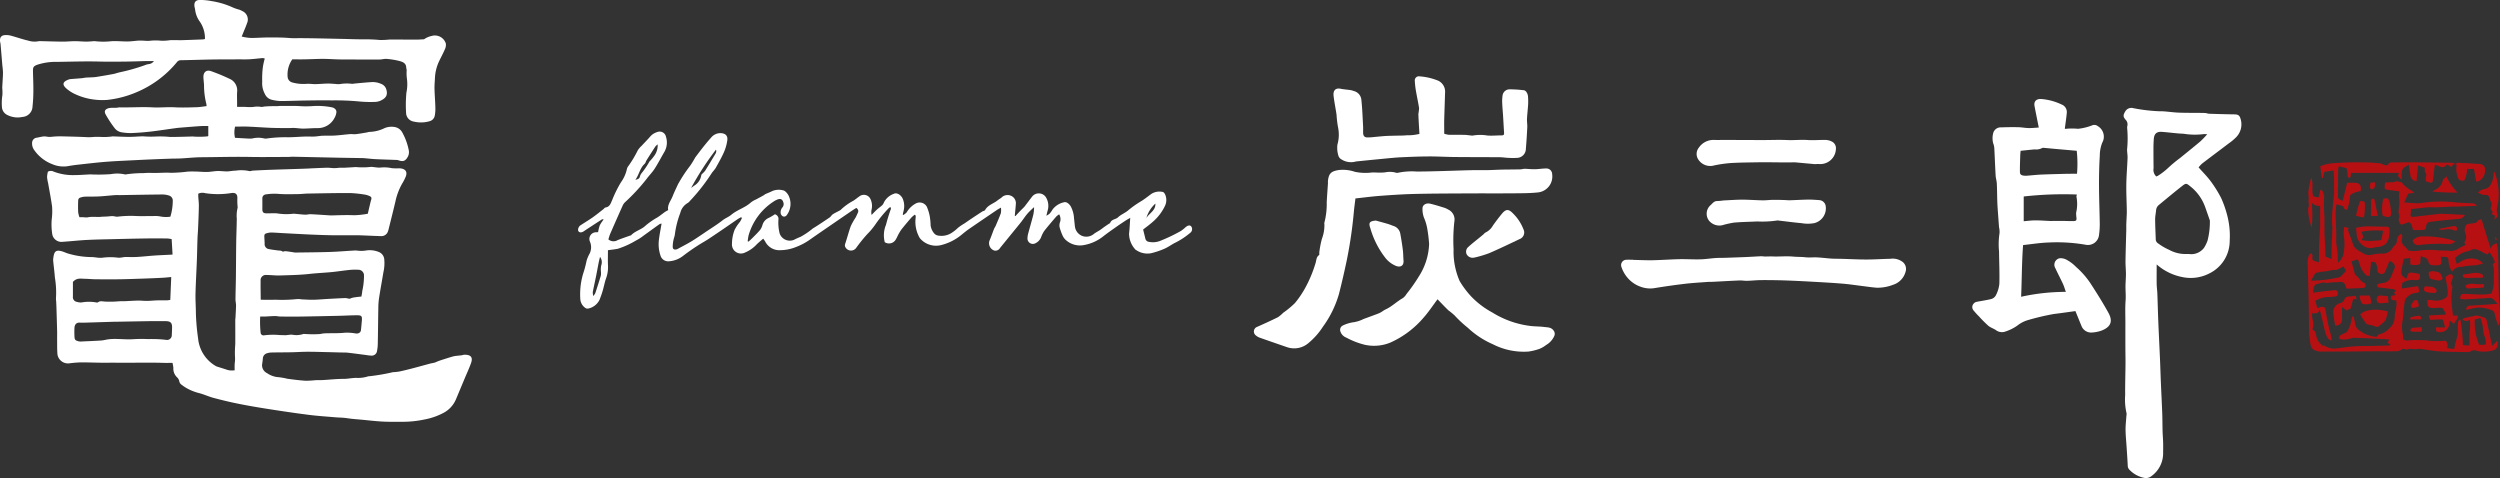 <svg id="グループ_1818" data-name="グループ 1818" xmlns="http://www.w3.org/2000/svg" width="294.956" height="56.403" viewBox="0 0 294.956 56.403">
  <rect x="0" y="0" width="294.956" height="56.403" fill="#333333" stroke="none"/>
  <g id="グループ_69" data-name="グループ 69">
    <path id="パス_2" data-name="パス 2" d="M-394.277-104.214c-.038-.655-.071-1.218-.106-1.821a3.666,3.666,0,0,0-.517-.078c-.864-.008-1.728-.014-2.592,0-1.355.02-2.71.053-4.065.086-.978.024-1.957.04-2.934.093-.915.05-1.826.158-2.74.213a1.1,1.1,0,0,1-1.233-.861,7.43,7.43,0,0,1-.071-1.773,7.543,7.543,0,0,0,.045-1.517c-.126-.922-.307-1.837-.467-2.755a4.9,4.9,0,0,1-.127-.729,3.246,3.246,0,0,1,.1-.636A.725.725,0,0,1-408.3-114a6.25,6.25,0,0,0,2.381.411c.6,0,1.2-.049,1.793-.076a.983.983,0,0,1,.175-.006,20.862,20.862,0,0,0,2.39-.031,4.185,4.185,0,0,1,1.6.016.445.445,0,0,0,.26,0,14.384,14.384,0,0,1,2.034-.138,7.789,7.789,0,0,1,1.007-.019c.738.014,1.472-.061,2.214-.018A16.637,16.637,0,0,0-392.5-114c.334-.021.671-.016,1.006-.008.432.01.864.058,1.3.048.391-.009.78-.088,1.172-.108.272-.014.547.019.82.03a3.668,3.668,0,0,0,.437.013c.317-.024.633-.091.949-.091a4.42,4.42,0,0,1,1.563.045c.133.047.31-.041.467-.049.679-.035,1.358-.069,2.037-.094,1.033-.037,2.067-.065,3.1-.1q.647-.02,1.293-.045c.175-.007.351-.021.526-.029.51-.022,1.02-.046,1.53-.062a4.237,4.237,0,0,1,.658.01,3.729,3.729,0,0,0,.946-.006c.23-.029.467,0,.7-.013.406-.019.813-.047,1.219-.071a.4.4,0,0,1,.131-.007,8.592,8.592,0,0,0,1.817-.026c.232.02.462.053.694.075a1.33,1.33,0,0,0,.348.012,4.288,4.288,0,0,1,1.381.07,6.3,6.3,0,0,0,.817.018,1.987,1.987,0,0,1,.219.007c.6.077.821.426.6.984a5.876,5.876,0,0,1-.422.818,7.4,7.4,0,0,0-.794,2.118c-.252,1.066-.52,2.127-.784,3.19a2.057,2.057,0,0,1-.1.334.8.8,0,0,1-.774.547c-.714-.015-1.429-.055-2.143-.082-.263-.01-.526-.02-.79-.021-.966,0-1.932.01-2.9,0-.874-.014-1.748-.048-2.622-.087-1.116-.05-2.231-.114-3.346-.173-.393-.021-.785-.052-1.178-.063a1.712,1.712,0,0,0-.429.057c-.374.087-.415.151-.394.537.013.233.026.467.034.7a.589.589,0,0,0,.531.666c.337.073.683.105,1.025.157.182.028.369-.014.543.121.07.054.244-.047.366-.035.315.031.629.086.943.132a1.124,1.124,0,0,0,.169.03c1.356-.02,2.713-.027,4.069-.069.938-.029,1.874-.109,2.811-.162a2.191,2.191,0,0,1,.526.008,3.61,3.61,0,0,0,1.076-.034,2.789,2.789,0,0,1,1.48.22,1.018,1.018,0,0,1,.573.83,4.847,4.847,0,0,1-.1,1.524c-.17,1.023-.358,2.042-.517,3.066A8.418,8.418,0,0,0-370-97.932c-.025,1.39-.035,2.78-.062,4.17a5.032,5.032,0,0,1-.089.914.633.633,0,0,1-.723.553c-.246-.009-.491-.058-.736-.089-.675-.086-1.349-.179-2.025-.255-.256-.029-.517-.015-.776-.022-.609-.016-1.219-.035-1.828-.048-.716-.016-1.431-.04-2.147-.037-.626,0-1.252.048-1.879.06-.772.015-1.544.011-2.316.027a1.857,1.857,0,0,0-.554.092.666.666,0,0,0-.489.608c-.017.2-.041.406-.074.607a1.027,1.027,0,0,0,.574,1.13,2.638,2.638,0,0,0,1.339.474,7.7,7.7,0,0,1,1.063.189c.7.092,1.41.185,2.118.232a10.62,10.62,0,0,0,1.171-.064c.307-.014.615,0,.921-.019.8-.045,1.6-.139,2.4-.135.52,0,1.021-.121,1.54-.12a3.725,3.725,0,0,0,1.358-.178.352.352,0,0,1,.13-.014,23.33,23.33,0,0,0,2.81-.481,6.428,6.428,0,0,0,.7-.068c.495-.1.986-.223,1.476-.35.745-.193,1.487-.4,2.231-.6.166-.044.341-.059.505-.109s.312-.132.471-.19c.191-.07.384-.133.578-.194.386-.122.772-.248,1.162-.356a3.563,3.563,0,0,1,.516-.074c.17-.021.342-.034.512-.058a2.084,2.084,0,0,1,.253-.06c.72-.006,1.082.234.8,1.012-.216.6-.49,1.189-.739,1.782q-.523,1.249-1.047,2.5a3.219,3.219,0,0,1-1.466,1.573,7.8,7.8,0,0,1-2.22.771,12.324,12.324,0,0,1-2.6.274c-.791,0-1.583.016-2.371-.026-.856-.046-1.709-.152-2.564-.23-.348-.032-.7-.057-1.045-.095-.318-.034-.634-.09-.953-.119s-.628-.029-.941-.056c-1.059-.091-2.12-.158-3.174-.291-1.568-.2-3.132-.431-4.693-.675-1.194-.186-2.386-.388-3.571-.624-1-.2-1.99-.435-2.975-.7-.6-.159-1.17-.434-1.772-.582a5.908,5.908,0,0,1-1.375-.548,4.617,4.617,0,0,1-.618-.412.637.637,0,0,1-.287-.412.86.86,0,0,0-.272-.481,1.423,1.423,0,0,1-.429-1.131,5.561,5.561,0,0,0-.1-.568c-.385,0-.706.009-1.027,0-1.781-.058-3.562,0-5.343-.018-.669-.006-1.338,0-2.008,0-.828-.009-1.657-.045-2.485-.038a12.782,12.782,0,0,0-1.346.115,1.261,1.261,0,0,1-1.361-1.027c-.055-.563-.036-1.133-.044-1.7-.005-.35.007-.7,0-1.051-.022-.9-.051-1.809-.078-2.713-.008-.275-.021-.55-.034-.824a2.244,2.244,0,0,1-.021-.435,10.672,10.672,0,0,0-.133-2.392c-.044-.662-.14-1.32-.2-1.981a1.693,1.693,0,0,1,.028-.39c.1-.753.355-.913,1.079-.685.194.061.38.15.573.215a10,10,0,0,0,2.918.442c.231.007.46.053.69.071a2.327,2.327,0,0,0,.482.009,7.286,7.286,0,0,1,1.963,0,4.189,4.189,0,0,0,.64-.083c.493-.014.988.016,1.48-.01.678-.036,1.353-.115,2.03-.164.508-.037,1.018-.055,1.528-.083C-394.735-104.184-394.507-104.2-394.277-104.214Zm7.329,13.65a7.5,7.5,0,0,1,.007-.828,3.548,3.548,0,0,0,.027-.814,12.312,12.312,0,0,1,.036-1.434c.007-.949,0-1.9,0-2.846,0-.086.019-.173.023-.259.025-.488.06-.975.067-1.464,0-.244-.067-.49-.065-.735.008-.872.039-1.744.05-2.616.016-1.358.017-2.715.036-4.073.014-.941.057-1.882.068-2.823a3.822,3.822,0,0,1,.094-1.258.5.5,0,0,0,0-.173,7.634,7.634,0,0,1-.029-.9c.042-.53-.179-.757-.7-.686a9.9,9.9,0,0,1-3.084.016,1.191,1.191,0,0,0-.826.061c0,.1,0,.2,0,.3.023.393.075.786.069,1.179-.014.86-.053,1.721-.089,2.581-.017.419-.058.837-.072,1.256-.029.846-.04,1.693-.073,2.538-.05,1.31-.128,2.62-.161,3.931-.019.757.04,1.515.045,2.273a25.941,25.941,0,0,0,.264,3.04,4.212,4.212,0,0,0,2.1,3.245.947.947,0,0,0,.2.078c.332.107.667.205,1,.318A1.937,1.937,0,0,0-386.949-90.564Zm3.093-8.318c.581,0,1.131.024,1.677-.006a17.548,17.548,0,0,0,2.605-.074,2.261,2.261,0,0,1,.52.034c.463.02.926.053,1.388.045.522-.009,1.043-.057,1.565-.088l.175-.011c.679-.035,1.358-.077,2.038-.1.2-.006.442.13.584.053a1.791,1.791,0,0,1,.582-.145c.227-.042.459-.057.725-.087.037-.225.088-.435.1-.648a8.208,8.208,0,0,0,.205-1.9.674.674,0,0,0-.572-.608,6.462,6.462,0,0,0-1.007.005c-.637.06-1.27.156-1.906.23-.964.112-1.934.139-2.9.247-1.172.131-2.357.15-3.538.188-.52.017-1.042-.058-1.563-.055a.619.619,0,0,0-.71.7c-.014.729.006,1.459.012,2.189C-383.871-98.9-383.858-98.888-383.855-98.882Zm12.614-10.15c.077-.332.147-.642.221-.951.058-.24.109-.483.184-.717s-.033-.36-.238-.433a2.293,2.293,0,0,0-.456-.145,14.329,14.329,0,0,0-1.777-.193c-1.665-.007-3.331.032-5,.06-.379.006-.756.058-1.134.063-.73.009-1.462.032-2.19-.012a6.445,6.445,0,0,0-1.652.05.454.454,0,0,0-.4.493c0,.391.006.782,0,1.172-.012.445.11.575.552.57.391,0,.784-.028,1.172,0a6.789,6.789,0,0,0,1.769.06,1.715,1.715,0,0,1,.438,0c.376.029.751.08,1.127.094.216.008.434-.063.649-.053.7.031,1.39.082,2.085.125.114.007.228.021.342.018.9-.023,1.789-.062,2.688-.023A9.922,9.922,0,0,0-371.242-109.032Zm-34.792,8.043c0,.528,0,1.124,0,1.72a.561.561,0,0,0,.47.638,1.556,1.556,0,0,0,.55.066,4.87,4.87,0,0,1,1.74,0,.3.3,0,0,0,.21-.02c.238-.187.494-.1.753-.086.334.023.671.02,1.006.013.3-.007.608-.037.913-.052.144-.007.289,0,.433,0,.538-.024,1.077-.062,1.615-.073.348-.007.7.04,1.044.036.376,0,.751-.048,1.127-.059.394-.012.789,0,1.184-.008.154,0,.307-.033.443-.048.038-.919.074-1.785.112-2.7-.388.033-.718.071-1.05.088q-1.026.053-2.053.088c-.977.034-1.954.071-2.931.087-.95.015-1.9.01-2.852,0-.449,0-.9-.053-1.348-.059S-405.585-101.486-406.033-100.989Zm11.5-7.7a6.622,6.622,0,0,0,.282-1.943.623.623,0,0,0-.44-.545,2.725,2.725,0,0,0-.727-.127c-1.7.016-3.392.049-5.088.076-.2,0-.411-.01-.614.005-.623.047-1.245.118-1.868.151-.54.028-1.083.014-1.624.026a1.716,1.716,0,0,0-.384.061c-.344.089-.412.163-.421.508-.011.425-.019.85.006,1.274a2.875,2.875,0,0,0,.148.579c.2,0,.325,0,.453,0a2.072,2.072,0,0,0,.517.02c.571-.133,1.148.009,1.725-.08a9.935,9.935,0,0,0,1.034-.063,1.46,1.46,0,0,1,.476.04,1.3,1.3,0,0,0,.259.027,12.979,12.979,0,0,1,2.083-.089c.73.042,1.464.006,2.2.01a3.432,3.432,0,0,1,.741.037A3.425,3.425,0,0,0-394.53-108.685ZM-383.938-96.9a12.215,12.215,0,0,0,.052,1.919.338.338,0,0,0,.376.3,8.354,8.354,0,0,1,1.86-.037c.114.007.228.005.342.008.13,0,.261.016.391.008.245-.016.491-.067.735-.063a2.536,2.536,0,0,0,1.287-.063c.094-.047.231,0,.348-.01a12.372,12.372,0,0,0,1.677,0,3.85,3.85,0,0,1,.516-.08c.813-.034,1.627.012,2.441-.078a5.81,5.81,0,0,1,1.258.093c.327.037.573-.11.605-.4.041-.369.074-.738.106-1.108.045-.533-.03-.641-.555-.64-.726,0-1.452.047-2.178.063-1.46.033-2.92.065-4.38.087-.824.012-1.648.007-2.472,0-.217,0-.433-.061-.65-.058-.407.006-.814.041-1.221.06C-383.558-96.9-383.715-96.9-383.938-96.9Zm-17.164.619v-.009q-1.707.054-3.415.107c-.234.007-.469.016-.7,0-.407-.02-.609.218-.633.615-.021.335-.014.674,0,1.01.014.381.085.482.509.584a1.259,1.259,0,0,0,.348.014c.767-.035,1.534-.063,2.3-.115.3-.021.6-.112.9-.146.957-.106,1.915.061,2.875-.008a15.972,15.972,0,0,1,1.753-.012,14.424,14.424,0,0,1,2.121.09.563.563,0,0,0,.671-.462c.019-.33.033-.66.039-.991.01-.558-.183-.75-.758-.753-.644,0-1.288-.008-1.932,0C-398.386-96.336-399.745-96.309-401.1-96.285Z" transform="translate(414.636 134.248)" fill="#fff"/>
    <path id="パス_3" data-name="パス 3" d="M-421.207-214.749c-.292,0-.535,0-.778,0-.829.02-1.657.054-2.486.064-1.022.011-2.044.026-3.065,0-1.679-.048-3.357.009-5.035.035a7.044,7.044,0,0,0-2.367.328c-.458.169-.547.273-.54.769.011.746.053,1.492.047,2.237,0,.642-.029,1.287-.1,1.925a1.273,1.273,0,0,1-1.205,1.24,2.667,2.667,0,0,1-1.78-.238,1.11,1.11,0,0,1-.615-.826,5.975,5.975,0,0,1,.046-1.52c.008-.144.009-.288.006-.432,0-.175-.028-.351-.021-.525.024-.551.076-1.1.083-1.653,0-.343-.057-.687-.086-1.031-.067-.792-.131-1.583-.2-2.375-.01-.113-.051-.223-.061-.335-.039-.455.146-.694.6-.725a2.135,2.135,0,0,1,.686.071c.674.182,1.335.419,2.015.576a2.517,2.517,0,0,0,1.26.076.768.768,0,0,1,.219-.008c.885.02,1.77.051,2.655.058.458,0,.916-.052,1.374-.052s.9.042,1.355.051c.231,0,.463-.022.695-.035a1.628,1.628,0,0,1,.349-.016,8.71,8.71,0,0,0,1.959,0c.623-.035,1.251.038,1.877.031.434,0,.867-.073,1.3-.1.231-.013.463.008.694.014a4.871,4.871,0,0,0,.568.014,6.209,6.209,0,0,1,1.433-.01,6.331,6.331,0,0,0,1.038-.07c.45-.014.9.007,1.351,0,.8-.021,1.605-.054,2.408-.085.115,0,.229-.03.339-.046a3.459,3.459,0,0,0-.681-2.164,2.958,2.958,0,0,1-.478-1.3,2.441,2.441,0,0,0-.063-.3c-.107-.566.112-.862.679-.849a7.244,7.244,0,0,1,1.336.137,9.482,9.482,0,0,1,2.537.766,5.32,5.32,0,0,0,.736.247,2.017,2.017,0,0,1,.317.15,1.084,1.084,0,0,1,.573,1.467c-.121.359-.279.706-.42,1.059-.059.146-.119.292-.2.49a5.207,5.207,0,0,0,1.227.169c.68-.014,1.359-.062,2.038-.062.788,0,1.579,0,2.363.067.466.04.924.013,1.387.016,1.546.011,3.092.052,4.638.084.887.018,1.774.056,2.661.057a18.415,18.415,0,0,1,2,.077,9.841,9.841,0,0,0,1.133-.054c.832-.006,1.664.006,2.5.01.217,0,.434,0,.651,0s.427-.013.64-.027c.114-.007.258.009.335-.052a2.317,2.317,0,0,1,.832-.352,1.354,1.354,0,0,1,1.682.9,1.206,1.206,0,0,1-.114.671c-.2.47-.447.92-.669,1.381a5.157,5.157,0,0,0-.505,2.028c-.019.421-.062.843-.051,1.264.019.725.084,1.449.1,2.174a4.261,4.261,0,0,1-.073,1,.824.824,0,0,1-.606.638,3.6,3.6,0,0,1-1.848.048,1.07,1.07,0,0,1-.927-1.065,15.057,15.057,0,0,1,.04-2.357,4.832,4.832,0,0,0,.055-1.675,5.092,5.092,0,0,1-.025-.952c0-.115-.048-.227-.053-.342-.023-.519-.436-.661-.812-.763a9.046,9.046,0,0,0-1.5-.244c-.269-.025-.547.069-.821.07q-2.328.008-4.656-.008c-.667-.005-1.334-.064-2-.066-.729,0-1.458.041-2.188.055-.479.009-.959,0-1.464,0a3.127,3.127,0,0,0-.555,2.025.741.741,0,0,0,.569.707,4.89,4.89,0,0,0,1.64.162c.357-.034.723.036,1.085.03.479-.008.956-.058,1.435-.066.317-.006.635.031.953.047a1.715,1.715,0,0,0,.523.008,4.883,4.883,0,0,1,1.389-.025c.142,0,.284-.031.427-.043.609-.054,1.219-.115,1.829-.156a2.442,2.442,0,0,1,1.19.208.991.991,0,0,1,.577.565c.253.725.011,1.129-.708,1.44a1.9,1.9,0,0,1-.728.124,13.479,13.479,0,0,1-1.707-.054,30.367,30.367,0,0,0-3.237-.129c-1.083-.017-2.166,0-3.249.017-.947.013-1.893.059-2.84.058a5.009,5.009,0,0,1-1.032-.153,1.2,1.2,0,0,1-.8-.689,2.643,2.643,0,0,1-.309-1.469,10.258,10.258,0,0,1,.1-1.86c.037-.153.061-.31.1-.464.027-.12.06-.238.1-.377a1.113,1.113,0,0,0-.26-.055c-.507.044-1.013.111-1.52.14-.433.025-.869.009-1.3.011-1.068.005-2.137,0-3.205.018-1.212.02-2.425.067-3.637.084a.575.575,0,0,0-.468.259,12.369,12.369,0,0,1-4.7,3.5,12.129,12.129,0,0,1-3.488.923,7.636,7.636,0,0,1-1.728-.065,7.155,7.155,0,0,1-2-.586,4.147,4.147,0,0,1-1.134-.725c-.449-.417-.435-.741.259-1.013a.927.927,0,0,1,.253-.065c.449-.039.9-.068,1.347-.108.157-.014.312-.056.469-.068.244-.019.489-.021.733-.035a4.914,4.914,0,0,0,.517-.045c.657-.108,1.315-.217,1.969-.341.266-.05.522-.148.787-.207a22.487,22.487,0,0,0,2.977-.844,1.59,1.59,0,0,1,.464-.123A.847.847,0,0,0-421.207-214.749Z" transform="translate(439.369 221.95)" fill="#fff"/>
    <path id="パス_4" data-name="パス 4" d="M-397.947-168.738v-1.183c-.275,0-.53-.014-.783,0-.7.045-1.394.1-2.09.157-.319.025-.638.048-.955.091-.993.133-1.983.291-2.978.407-.752.088-1.509.143-2.266.177a6.225,6.225,0,0,1-1.088-.081,1.308,1.308,0,0,1-.864-.473,12.911,12.911,0,0,1-1.046-1.572c-.256-.425-.149-.679.324-.814a2.46,2.46,0,0,1,.552-.042c.129-.006.26,0,.389-.007s.229-.047.344-.045c1.3.03,2.6-.07,3.889,0,.872.048,1.736-.056,2.608-.007s1.726.013,2.589-.01c.383-.01.764-.083,1.174-.13a2.671,2.671,0,0,0-.037-.295,8.9,8.9,0,0,1-.265-2.075c0-.364-.071-.727-.073-1.091,0-.56.377-.855.9-.665a21.776,21.776,0,0,1,2.175.9,1.483,1.483,0,0,1,.906,1.515c-.032.452-.006.908-.006,1.362v.435c.338,0,.623,0,.907,0a5.893,5.893,0,0,0,.991.015,2.7,2.7,0,0,1,.944-.006,1.43,1.43,0,0,0,.346-.043c.243-.019.486-.036.73-.043.261-.008.523,0,.784-.006.131,0,.262-.023.393-.024.59,0,1.181-.007,1.771,0,.335,0,.67.038,1,.043.306.005.613,0,.919-.016a8.712,8.712,0,0,1,2.382.133c.39.086.592.332.542.633a1.655,1.655,0,0,1-.193.577,2.22,2.22,0,0,1-2.014,1.247c-.568-.008-1.136.054-1.7.056-.348,0-.7-.058-1.044-.075-.217-.01-.436.013-.654.012-.673,0-1.347,0-2.02-.023-.927-.036-1.853-.109-2.78-.147-.507-.021-1.016,0-1.541,0a2.833,2.833,0,0,0-.012,1.32c.573.033,1.078.066,1.584.09a2.113,2.113,0,0,0,.479-.015,2.948,2.948,0,0,1,1.385,0,.842.842,0,0,0,.349,0,15.658,15.658,0,0,1,2.429-.14c.684,0,1.367-.062,2.051-.085.36-.012.722.017,1.083,0,.273-.01.545-.058.819-.086.087-.009.175-.011.263-.012.46-.007.922.008,1.381-.022.581-.038,1.158-.118,1.738-.165.231-.018.468.032.7.005.444-.051.885-.134,1.326-.206a1.274,1.274,0,0,1,.293-.062,4.3,4.3,0,0,0,1.784-.452,2.156,2.156,0,0,1,1.2-.119,1.255,1.255,0,0,1,.9.687,7.165,7.165,0,0,1,.73,2.006,1.176,1.176,0,0,1-.077.761c-.282.54-.556.673-1.14.463a.714.714,0,0,0-.213-.036c-.823-.032-1.647-.054-2.47-.093-.421-.02-.841-.071-1.261-.108-.044,0-.087-.014-.13-.015-1-.017-2.008-.03-3.011-.05-1.8-.037-3.594-.079-5.391-.115-.188,0-.377.027-.565.027-1.463,0-2.927.025-4.389,0-1.937-.039-3.872.021-5.808.034-.815.005-1.629.1-2.443.142-.409.021-.82.014-1.229.028q-1.108.037-2.215.084-.962.041-1.923.091c-1.107.057-2.215.1-3.32.183s-2.23.219-3.344.341c-.434.047-.868.106-1.3.187a3.33,3.33,0,0,1-1.835-.242,4.6,4.6,0,0,1-2.108-1.647,1.3,1.3,0,0,1-.26-.86.615.615,0,0,1,.558-.613c.279-.047.554-.128.834-.149.21-.016.425.056.638.056.257,0,.514-.044.771-.055.276-.012.553-.015.829-.008.853.021,1.707.041,2.559.078a6.523,6.523,0,0,0,.991,0c.457-.049.924,0,1.386,0,.246,0,.491-.027.737-.045.057,0,.112-.034.168-.032.652.019,1.3.055,1.957.059.459,0,.918-.037,1.377-.057.088,0,.175-.009.263-.01a11.349,11.349,0,0,0,1.558.024,11.81,11.81,0,0,1,1.682.054c.826,0,1.653-.032,2.479-.051a.841.841,0,0,1,.219,0,9.769,9.769,0,0,0,1.649-.017A.429.429,0,0,0-397.947-168.738Z" transform="translate(422.522 184.79)" fill="#fff"/>
  </g>
  <path id="パス_6" data-name="パス 6" d="M-406.334,91.342c.049-.056.1-.114.146-.168q.29-.307.584-.611a4.843,4.843,0,0,0,.356-.359c.3-.389.594-.791.9-1.182a1,1,0,0,1,1.623.115,1.956,1.956,0,0,1,.19,1.561c-.047.157-.079.319-.146.6a2.1,2.1,0,0,0,.379-.247,2.613,2.613,0,0,0,.322-.449,2.27,2.27,0,0,1,1.362-.887c.266-.1.6.136.814.484a3.363,3.363,0,0,1,.382,1.4c.04.334.07.67.111,1a1.375,1.375,0,0,0,.881,1.091,1.38,1.38,0,0,0,1.366-.26c.225-.167.48-.293.715-.448.181-.12.35-.257.527-.382s.378-.259.569-.387c.027-.018.082-.02.088-.04.14-.471.658-.424.929-.683.345-.329.783-.487,1.141-.774a11.907,11.907,0,0,1,1.485-1.066c.475-.274.9-.631,1.35-.952a1.786,1.786,0,0,1,1.306-.206c.109.011.235.186.29.313a1.61,1.61,0,0,1-.045,1.369,5.779,5.779,0,0,1-1.485,1.9c-.326.29-.684.544-1.074.852.083.338.176.71.266,1.083a.484.484,0,0,0,.422.37,2.332,2.332,0,0,0,1.411-.151,19.326,19.326,0,0,0,2.346-1.128,4.312,4.312,0,0,0,.588-.471c.293-.228.519-.24.661-.044a.549.549,0,0,1-.157.746,8.818,8.818,0,0,1-1.85,1.2c-.4.216-.768.488-1.181.665a9.418,9.418,0,0,1-1.573.526,2.342,2.342,0,0,1-1.74-.364.345.345,0,0,1-.122-.088,2.791,2.791,0,0,1-.731-1.87c.074-.58.09-1.168.139-1.85-.209.12-.349.191-.48.277-.366.241-.733.481-1.091.733-.535.377-1.075.749-1.591,1.152a5.076,5.076,0,0,1-2.263,1.039,2.476,2.476,0,0,1-2.079-.508,1.615,1.615,0,0,1-.443-.531,6.191,6.191,0,0,1-.39-1.079,1.13,1.13,0,0,1,.039-.537,1.1,1.1,0,0,0-.09-.966,2.357,2.357,0,0,0-.351.276c-.472.551-.947,1.1-1.394,1.672a3.155,3.155,0,0,0-.366.709,1.331,1.331,0,0,1-.654.74.637.637,0,0,1-.969-.612,2.431,2.431,0,0,1,.1-.584c.177-.662.372-1.319.544-1.983a3.832,3.832,0,0,0,.13-1.059,10.369,10.369,0,0,0-.746.721c-.284.331-.521.7-.791,1.044-.387.489-.786.969-1.179,1.452-.434.534-.87,1.067-1.3,1.6a.62.62,0,0,1-.691.295.912.912,0,0,1-.512-1.253c.183-.427.33-.868.5-1.3.048-.122.135-.228.186-.349.213-.5.436-1,.618-1.509a2.24,2.24,0,0,0,.01-.65c-.191.11-.323.174-.443.256-1.117.757-2.234,1.513-3.344,2.279-.318.219-.615.469-.916.712a6.033,6.033,0,0,1-2.332,1.168,2.49,2.49,0,0,1-2.417-.681.9.9,0,0,1-.18-.24,3.785,3.785,0,0,1-.44-2.227,2.19,2.19,0,0,0,.013-.3c0-.027-.036-.053-.1-.138a3.046,3.046,0,0,0-.394.328c-.408.471-.815.945-1.2,1.437a5.624,5.624,0,0,0-.433.738,3.8,3.8,0,0,1-.232.446.916.916,0,0,1-1.291.3,3.225,3.225,0,0,1,.146-2.05,19.279,19.279,0,0,1,.573-1.857c.026-.046-.011-.128-.023-.226-.08.032-.153.04-.19.081a14.876,14.876,0,0,0-1.542,1.856,8.177,8.177,0,0,1-1.028,1.247,18.473,18.473,0,0,0-1.324,1.644.748.748,0,0,1-1.232-.063.465.465,0,0,1-.054-.423c.238-.7.414-1.418.668-2.11a7.778,7.778,0,0,1,.564-1c.1-.189.188-.389.276-.586.1-.221.019-.387-.185-.558-.169.106-.339.205-.5.316q-1.48,1.012-2.958,2.028c-.665.458-1.332.914-1.993,1.379a7.313,7.313,0,0,1-1.675.893,5,5,0,0,1-1.809.373,1.882,1.882,0,0,1-1.827-1.033,3.115,3.115,0,0,0-.23-.328c-.294.261-.587.485-.836.75a3.869,3.869,0,0,1-1.287.879,1.063,1.063,0,0,1-1.559-1.036,4.572,4.572,0,0,1,.312-1.632,4.871,4.871,0,0,1,.634-.949,3.191,3.191,0,0,0,.228-.453l-.1-.091c-.136.078-.279.147-.408.235-.822.56-1.637,1.132-2.463,1.686-.571.383-1.131.776-1.737,1.114a25.4,25.4,0,0,0-2.291,1.572,3.014,3.014,0,0,1-1.684.6.944.944,0,0,1-.917-.653,4.2,4.2,0,0,1-.2-1.839c.073-.646.207-1.284.32-1.961a.8.8,0,0,0-.252.074c-.628.446-1.247.9-1.875,1.351a5.363,5.363,0,0,1-.883.568,10.359,10.359,0,0,1-2.145.977c-.394.078-.8.118-1.174.172,0,.6-.021,1.2.006,1.8a3.816,3.816,0,0,1-.215,1.486c-.173.483-.263,1-.408,1.49-.1.355-.231.7-.362,1.051a1.918,1.918,0,0,1-1.338,1.056.461.461,0,0,1-.374-.09,1.367,1.367,0,0,1-.569-1.031,8.48,8.48,0,0,1,.331-2.982,12.5,12.5,0,0,0,.407-1.524,4.049,4.049,0,0,1,.3-.745,1.686,1.686,0,0,0,.1-1.519.79.79,0,0,1,.744-1.11c.066,0,.133-.009.217-.014a4.883,4.883,0,0,1,.2-.808,4.559,4.559,0,0,1,.458-.687c-.1-.011-.16-.037-.19-.018q-1.038.671-2.07,1.35c-.014.009-.025.023-.039.032-.295.2-.536.213-.672.033-.123-.164-.007-.549.226-.7.485-.32.985-.617,1.461-.95.424-.3.823-.628,1.232-.945.092-.072.171-.2.27-.216.532-.083.623-.527.8-.913a14.036,14.036,0,0,1,1.021-2.058,4.225,4.225,0,0,0,.708-1.59,1.036,1.036,0,0,1,.214-.39,13.726,13.726,0,0,0,1.063-1.79,2.633,2.633,0,0,1,.44-.522c.328-.355.672-.7.989-1.061a1.741,1.741,0,0,1,.847-.568.762.762,0,0,1,1.053.557,2.231,2.231,0,0,1-.156,1.715c-.4.679-.759,1.386-1.185,2.049-.281.438-.664.809-.971,1.231a22.806,22.806,0,0,1-2.537,2.734,1.384,1.384,0,0,0-.276.413q-.733,1.636-1.449,3.28c-.093.215-.15.446-.225.675a.927.927,0,0,0,1.089.092c.49-.2.991-.363,1.487-.542.032-.011.076-.008.1-.029.478-.517,1.21-.66,1.7-1.133a8.81,8.81,0,0,1,1.411-.979c.325-.21.625-.457.941-.68a2.991,2.991,0,0,1,.331-.175c-.125-.62.3-1.085.511-1.616.184-.464.4-.914.611-1.369a1.315,1.315,0,0,1,.119-.219A16.543,16.543,0,0,1-444.71,85.4a10.491,10.491,0,0,0,.594-.972c.6-.8,1.205-1.6,1.871-2.339a1.427,1.427,0,0,1,1.139-.538c.566.032.859.3.774.875a5.319,5.319,0,0,1-.382,1.35c-.278.632-.621,1.236-.959,1.84-.129.231-.331.421-.484.64a22.368,22.368,0,0,1-2.583,3.3,1.066,1.066,0,0,1-.26.239,1.847,1.847,0,0,0-.876,1.177,10.769,10.769,0,0,0-.639,2.545c-.033.232-.129.454-.171.685a4,4,0,0,0-.082.751c0,.268.14.364.395.326a.581.581,0,0,0,.189-.065c.573-.313,1.16-.605,1.714-.949.717-.445,1.406-.936,2.113-1.4.512-.335,1.02-.673,1.5-1.049.308-.238.694-.377.991-.625.714-.6,1.647-.838,2.335-1.475a2.886,2.886,0,0,1,.6-.344c.306-.166.614-.328.919-.5.057-.031.1-.091.158-.117.288-.131.586-.241.867-.384a1.989,1.989,0,0,1,1.247-.068c.22.033.448.3.588.517a2.21,2.21,0,0,1-.172,2.42.37.37,0,0,1-.45.129.547.547,0,0,1-.251-.327.871.871,0,0,1,.187-.709.613.613,0,0,0,.15-.507c-.1-.453-.326-.606-.752-.429a2.3,2.3,0,0,0-.485.266,7.061,7.061,0,0,0-2.88,3.913c-.061.235-.082.48-.121.721l.105.056c.172-.161.348-.318.513-.485.289-.292.587-.576.847-.892a1.789,1.789,0,0,0,.281-.584,1.323,1.323,0,0,1,.772-.854,6.063,6.063,0,0,0,.691-.413.563.563,0,0,1,.421.647,5.352,5.352,0,0,0,.141,1.609,1.271,1.271,0,0,0,1.7.755,7.358,7.358,0,0,1,.759-.345,8.66,8.66,0,0,0,1.448-.984c.676-.412,1.332-.858,1.987-1.3.147-.1.236-.286.384-.382.247-.163.522-.284.782-.427a.8.8,0,0,0,.2-.144,6.636,6.636,0,0,1,1.43-1.021c.253-.157.48-.356.727-.523a.858.858,0,0,1,1.276.266,1.9,1.9,0,0,1,.15,1.327,1.581,1.581,0,0,0,.008.6c.2-.206.4-.421.612-.616s.447-.35.653-.543a1.009,1.009,0,0,0,.2-.339,2.1,2.1,0,0,1,1.175-1c.353-.167.834.137,1.034.589a2.224,2.224,0,0,1,.1,1.433c-.033.142-.069.283-.1.425l.088.062c.144-.127.348-.228.421-.387a2.777,2.777,0,0,1,1.044-.981.96.96,0,0,1,1.293.4,5.238,5.238,0,0,1,.338,1.1,7.249,7.249,0,0,1,.106,1.108,1.855,1.855,0,0,0,.436.945.787.787,0,0,0,.519.249,2.216,2.216,0,0,0,1.443-.276,4.956,4.956,0,0,0,.839-.656,6.4,6.4,0,0,1,.74-.5c.26-.176.517-.359.778-.533q.663-.443,1.331-.877c.112-.072.3-.091.347-.187.325-.6,1-.744,1.472-1.14.142-.118.319-.2.453-.32a1.012,1.012,0,0,1,1.076-.237.953.953,0,0,1,.619,1.01c-.02.336-.059.671-.089,1.006-.011.124-.021.249-.031.373Zm-49.012,4.807c-.052.223-.111.444-.156.669-.106.537-.2,1.076-.31,1.612-.126.625-.267,1.247-.388,1.873a1.925,1.925,0,0,0,.059.47,1.861,1.861,0,0,0,.237-.334c.228-.7.456-1.4.662-2.1a2.1,2.1,0,0,0,0-.5,2.406,2.406,0,0,1,.045-.7A1.048,1.048,0,0,0-455.346,96.149Zm4.173-9.079c.309-.092.481-.145.53-.391a1.229,1.229,0,0,1,.17-.363,9.859,9.859,0,0,0,.929-1.356.317.317,0,0,1,.053-.085,5,5,0,0,0,.595-.721,2.064,2.064,0,0,0,.352-1.274,1.748,1.748,0,0,0-.27.247q-.524.8-1.033,1.612c-.089.141-.123.332-.238.439C-450.628,85.676-450.724,86.406-451.174,87.07Zm6.575.951c.117-.088.236-.172.35-.263a1.736,1.736,0,0,0,.847-1.231c.007-.106.155-.2.241-.3a2.208,2.208,0,0,0,.228-.256q.549-.886,1.083-1.782c.122-.2.293-.4.182-.689A34.789,34.789,0,0,0-444.6,88.02Zm53.713,3.544c.345-.571,1.115-.887,1.062-1.7A3.7,3.7,0,0,0-390.886,91.564Z" transform="translate(526.137 -65.845)" fill="#fff"/>
  <g id="グループ_67" data-name="グループ 67" transform="translate(232.696 11.678)">
    <path id="パス_5" data-name="パス 5" d="M-274.257,578.4c.5.569,1.019,1.077,1.442,1.655a13.8,13.8,0,0,1,1.246,2.017,12.521,12.521,0,0,1,.666,1.9,9.523,9.523,0,0,1,.318,3.056,4.277,4.277,0,0,1-2.405,3.884,4.775,4.775,0,0,1-3.136.439,6.42,6.42,0,0,1-3.076-1.5c0,.791-.01,1.54,0,2.288.007.387.065.772.08,1.159.043,1.113.067,2.226.113,3.338.058,1.433.133,2.865.195,4.3.041.961.068,1.924.109,2.885.051,1.208.115,2.415.16,3.623.026.691.02,1.383.039,2.074.012.437.052.873.064,1.31.011.4.006.8,0,1.206a3.317,3.317,0,0,1-1.414,2.818,1.051,1.051,0,0,1-.707.2,3.294,3.294,0,0,1-1.835-.959.7.7,0,0,1-.217-.487c-.033-.731-.086-1.461-.133-2.191-.043-.682-.117-1.364-.125-2.046-.007-.553.065-1.108.1-1.662a.878.878,0,0,0,.015-.3,7.238,7.238,0,0,1-.161-2.15c-.013-1.213.029-2.427.039-3.641.005-.622-.011-1.243-.013-1.865q-.005-1.506,0-3.012c0-.869-.041-1.742.023-2.607.037-.507,0-1-.01-1.5-.01-.539.05-1.079.051-1.619,0-.52-.058-1.04-.051-1.56.018-1.211.06-2.421.091-3.632.005-.22,0-.44,0-.66.017-.436.043-.871.061-1.307.007-.168,0-.338,0-.506-.02-.994-.071-1.989-.055-2.983.017-1.025.107-2.048.146-3.073.012-.332-.057-.667-.057-1a12.964,12.964,0,0,0,.011-2.512.827.827,0,0,1,.027-.3.761.761,0,0,0-.2-.688c-.33-.379-.32-.557-.025-1.04a.83.83,0,0,1,.913-.341,19.869,19.869,0,0,0,3.046.366c.7-.014,1.4.111,2.1.153.5.03,1,.028,1.5.035.6.008,1.191,0,1.786.017.18,0,.358.084.538.09.985.033,1.97.06,2.955.074.431.006.615.1.735.516a2.169,2.169,0,0,1-.5,2.163,6.022,6.022,0,0,1-.849.715c-1.06.806-2.128,1.6-3.186,2.409A3.716,3.716,0,0,0-274.257,578.4Zm-1.584,10.222c.152,0,.3,0,.455,0a1.89,1.89,0,0,0,1.769-.729,4.016,4.016,0,0,0,.416-.853,8.812,8.812,0,0,0,.275-2.329.243.243,0,0,0-.018-.1c-.187-.535-.371-1.071-.563-1.6a5.391,5.391,0,0,0-1.72-2.366c-.453-.371-.515-.405-.956-.059-.926.727-1.831,1.481-2.74,2.231a.914.914,0,0,0-.35.649c-.029.349-.111.7-.109,1.045,0,.786.046,1.571.07,2.357a.572.572,0,0,0,.28.5,6.641,6.641,0,0,0,1.284.751A4.009,4.009,0,0,0-275.841,588.622Zm2.6-14.126a1.866,1.866,0,0,0-.434-.018,8.323,8.323,0,0,1-2.363-.048c-.856-.027-1.708-.163-2.563-.22-.613-.041-.9.239-.943.854-.022.335-.039.67-.039,1.006q0,1.215.014,2.43a1.083,1.083,0,0,0,.315.971,1.111,1.111,0,0,0,.232-.1,8.1,8.1,0,0,0,1.182-.917,15.373,15.373,0,0,1,1.388-1.151c.8-.655,1.614-1.3,2.406-1.971A11.285,11.285,0,0,0-273.246,574.5Z" transform="translate(300.956 -570.33)" fill="#fff"/>
    <path id="パス_7" data-name="パス 7" d="M-359.617,569.747c-.18-.908-.346-1.716-.5-2.527-.1-.544.183-.849.737-.844a6.8,6.8,0,0,1,2.453.65.955.955,0,0,1,.613,1.011c-.055.6-.149,1.2-.231,1.831-.011-.005.035.041.068.033a7.708,7.708,0,0,1,1.488-.006,6.423,6.423,0,0,0,1.652-.4.663.663,0,0,1,.695.093,1.442,1.442,0,0,1,.505,1.961,4.229,4.229,0,0,0-.281,1.521c-.074,1.2-.1,2.413-.092,3.62.006,1.486.07,2.972.089,4.458a9,9,0,0,1-.093,1.3,1.31,1.31,0,0,1-1.531,1.134,19.9,19.9,0,0,0-4.478-.269c-.969.034-1.934.191-2.945.3-.157,2.047-.141,4.055-.232,6.1a24.384,24.384,0,0,1,5.276-.578c-.114-.321-.2-.639-.336-.933-.288-.624-.613-1.232-.9-1.856a.78.78,0,0,1,.515-1.179,1.51,1.51,0,0,1,.711.128,4.585,4.585,0,0,1,1.207.889,9.842,9.842,0,0,1,1.673,1.889c.751,1.157,1.492,2.326,2.155,3.535.6,1.091.184,1.71-.823,2.1a4.174,4.174,0,0,1-1.133.224,1.222,1.222,0,0,1-1.225-.777c-.236-.572-.467-1.146-.714-1.752-.876.119-1.721.242-2.568.346a28.571,28.571,0,0,0-2.978.7,3.694,3.694,0,0,0-1.33.681,5.364,5.364,0,0,1-1.432.7,1.176,1.176,0,0,1-1.062-.176c-.287-.2-.647-.3-.912-.525a14.435,14.435,0,0,1-1.088-1.091,8.744,8.744,0,0,1-.637-.7.6.6,0,0,1,.009-.827.6.6,0,0,1,.317-.194c.573-.118,1.157-.189,1.723-.333a.9.9,0,0,0,.551-.405,3.8,3.8,0,0,0,.432-1.376c.041-1.275-.025-2.553-.035-3.83a8.612,8.612,0,0,1,.057-2.169,2.346,2.346,0,0,0-.059-.69c-.038-.483-.072-.966-.106-1.45s-.076-.974-.094-1.462c-.028-.752-.026-1.505-.062-2.257-.015-.315-.121-.625-.139-.94-.062-1.072-.1-2.146-.156-3.219a1.972,1.972,0,0,0-.134-.583,2.4,2.4,0,0,1,0-1.186.907.907,0,0,1,.947-.689q1-.041,2.01-.021c.4.008.8.091,1.2.1S-360.047,569.774-359.617,569.747Zm4.51,5.455a14.078,14.078,0,0,0-.031-2.713l-2.8-.245c-.317-.028-.633-.063-.95-.088-.117-.009-.267-.04-.346.017a1.564,1.564,0,0,1-.881.153c-.548.048-1.094.109-1.647.166-.017.214-.037.363-.041.513-.018.653-.048,1.306-.039,1.959,0,.319.143.421.481.46a1.858,1.858,0,0,0,.348.005c.563-.042,1.126-.109,1.69-.133,1.043-.044,2.087-.067,3.131-.094C-355.856,575.2-355.52,575.2-355.107,575.2Zm-.018,2.446a42.13,42.13,0,0,0-6.269.232V580.8c.466-.038.914-.1,1.361-.1.614,0,1.229.049,1.844.074.1,0,.2-.011.3-.011.331,0,.662,0,.993,0,.471.005.943.027,1.413.016.281-.007.34-.107.312-.384a3.977,3.977,0,0,1-.038-.6,4.515,4.515,0,0,0,.04-1.878C-355.185,577.857-355.148,577.784-355.125,577.649Z" transform="translate(367.461 -566.377)" fill="#fff"/>
  </g>
  <g id="グループ_66" data-name="グループ 66" transform="translate(191.254 16.499)">
    <path id="パス_11" data-name="パス 11" d="M-370.813,492.894c.773.016,1.546.057,2.318.042,1.043-.021,2.085-.1,3.128-.124.833-.017,1.668.04,2.5.019.6-.015,1.2-.113,1.805-.156.37-.026.743-.014,1.115-.026.821-.027,1.643-.056,2.464-.091.582-.025,1.164-.066,1.746-.091.167-.007.335.027.5.029.231,0,.461-.01.692-.011.18,0,.361.011.541.012.7,0,1.4-.056,2.111.011.456.043.928.023,1.4.077s.932-.008,1.4.016c.551.028,1.1.1,1.651.139.415.026.832.019,1.249.03.976.027,1.952.081,2.927.08.938,0,1.876-.068,2.815-.084a1.942,1.942,0,0,1,1.465.385,1.051,1.051,0,0,1,.325,1.148,2.2,2.2,0,0,1-1.479,1.535,4.985,4.985,0,0,1-1.92.344c-.569-.042-1.136-.128-1.7-.2-.767-.093-1.531-.212-2.3-.275-1.19-.1-2.383-.164-3.576-.231-1.076-.061-2.153-.116-3.23-.152q-1.384-.046-2.77-.039c-.572,0-1.143.068-1.715.084-.3.008-.6-.054-.9-.042-1.04.043-2.08.105-3.12.158-.219.011-.44,0-.659.016-.887.068-1.778.115-2.661.22q-1.816.217-3.621.514a3.215,3.215,0,0,1-1.531-.141,3.611,3.611,0,0,1-1.772-1.276,3.766,3.766,0,0,1-.573-1.1.631.631,0,0,1,.62-.834c.253-.016.507,0,.76,0Z" transform="translate(372.229 -478.732)" fill="#fff"/>
    <path id="パス_12" data-name="パス 12" d="M-316.1,430.444l-2.359-.215a.945.945,0,0,0-.1-.005c-1.479.034-2.959-.027-4.438,0-1.041.02-2.084.023-3.122.088a14.906,14.906,0,0,0-1.94.284,1.672,1.672,0,0,1-1.845-.7,1.182,1.182,0,0,1,.062-1.406,2.089,2.089,0,0,1,1.855-.906c.366.009.732,0,1.1,0,1.547,0,3.095.012,4.642.013.942,0,1.885-.045,2.825,0,.806.037,1.608-.062,2.41-.005.667.048,1.331-.014,2-.011a1.766,1.766,0,0,1,.827.177.873.873,0,0,1,.509.9,1.846,1.846,0,0,1-1.958,1.77c-.152-.007-.3,0-.456,0Z" transform="translate(339.024 -427.572)" fill="#fff"/>
    <path id="パス_13" data-name="パス 13" d="M-322.541,460.982c.839-.038,1.525-.094,2.212-.093.8,0,1.6.065,2.407.08.387.007.774-.048,1.161-.055.436-.008.872,0,1.309.014.252.006.505.038.757.031.717-.02,1.434-.068,2.151-.077.453-.006.907.03,1.359.064a.818.818,0,0,1,.717.737,1.8,1.8,0,0,1-1.364,1.978,4.322,4.322,0,0,1-1.493,0c-.886-.079-1.769-.2-2.653-.3a.739.739,0,0,0-.25-.011,11.756,11.756,0,0,1-2.3.11c-.925.043-1.853.055-2.775.136a11.361,11.361,0,0,0-1.373.309,1.586,1.586,0,0,1-1.547-.52,1.34,1.34,0,0,1,.17-1.849c.235-.208.4-.484.771-.485A6.053,6.053,0,0,0-322.541,460.982Z" transform="translate(334.619 -453.831)" fill="#fff"/>
  </g>
  <g id="グループ_65" data-name="グループ 65" transform="translate(147.936 9.008)">
    <path id="パス_8" data-name="パス 8" d="M-378.005,275.742c-.065.544-.134,1.026-.18,1.511a52.453,52.453,0,0,1-.823,5.689q-.426,2.052-.944,4.084a12.337,12.337,0,0,1-1.884,3.843,8.368,8.368,0,0,1-1.656,1.888,2.591,2.591,0,0,1-2.6.526q-1.622-.554-3.237-1.126a1.551,1.551,0,0,1-.43-.258.58.58,0,0,1,.16-1.007c.825-.367,1.648-.74,2.456-1.142a3.711,3.711,0,0,0,.605-.511,10.724,10.724,0,0,0,1.39-1.149,11.41,11.41,0,0,0,1.235-1.824,15,15,0,0,0,1.207-2.91c.1-.32.074-.7.41-.934.052-.036.025-.193.026-.294a10.873,10.873,0,0,1,.31-1.625,4.53,4.53,0,0,0,.294-1.713.5.5,0,0,1,.012-.252,8.757,8.757,0,0,0,.261-2.371c.041-.751.1-1.5.148-2.25,0-.067-.013-.136-.007-.2.088-.916.371-1.18,1.27-1.327a4.372,4.372,0,0,1,1.906.208,6.031,6.031,0,0,0,2,.083c.3-.017.6.015.9.015.217,0,.435-.009.651-.029a2.759,2.759,0,0,1,1.249.022.519.519,0,0,0,.3.022,7.927,7.927,0,0,1,2.182-.144c1.043,0,2.086-.032,3.129-.06,1.124-.03,2.248-.077,3.372-.1.615-.015,1.232.006,1.847-.005.569-.01,1.137-.048,1.706-.061.716-.016,1.433-.014,2.15-.029.184,0,.366-.066.549-.067.267,0,.534.032.8.042.2.008.4.014.6,0,.369-.022.737-.077,1.105-.082a.68.68,0,0,1,.74.672,1.892,1.892,0,0,1-1.725,2.16c-.916.095-1.844.09-2.767.1-1.741.015-3.482,0-5.222.009-2.142.012-4.284.013-6.424.062-1.362.031-2.724.121-4.083.221C-376,275.5-376.977,275.63-378.005,275.742Z" transform="translate(389.987 -261.337)" fill="#fff"/>
    <path id="パス_9" data-name="パス 9" d="M-330.4,303.07c-.573.76-1.064,1.513-1.656,2.176A11.059,11.059,0,0,1-336,308.192a5.068,5.068,0,0,1-3.023.237,9.249,9.249,0,0,1-2.134-.834,1.166,1.166,0,0,1-.71-.745.565.565,0,0,1,.279-.679,4.18,4.18,0,0,1,1.331-.4,3.9,3.9,0,0,0,1.132-.377q.828-.3,1.654-.61a2.815,2.815,0,0,0,.4-.185c.175-.1.332-.237.514-.319.758-.337,1.338-.944,2.056-1.344a1.642,1.642,0,0,0,.445-.5,18.7,18.7,0,0,0,1.434-2.035,7.565,7.565,0,0,0,1.227-3.851,16.65,16.65,0,0,0-.2-1.7,5.777,5.777,0,0,0-.414-1.428,2.889,2.889,0,0,1-.165-1.084c0-.4.425-.66.907-.546.585.138,1.16.321,1.736.5a2.825,2.825,0,0,1,.405.2,1.283,1.283,0,0,1,.711,1.391,19.663,19.663,0,0,0-.093,3.284,8.7,8.7,0,0,0,.712,3.745,10.7,10.7,0,0,0,1.387,1.847,9.971,9.971,0,0,0,2.475,1.871,11.014,11.014,0,0,0,4.532,1.592c.528.062,1.065.047,1.591.117.383.05.8.016,1.088.4a.624.624,0,0,1,.1.651,2.285,2.285,0,0,1-.963,1.07,3.358,3.358,0,0,1-.777.456,6.557,6.557,0,0,1-1.316.322,7.991,7.991,0,0,1-4.187-.859,10.344,10.344,0,0,1-2.976-1.96,14,14,0,0,1-1.548-1.443,7.685,7.685,0,0,0-.728-.6C-329.559,303.954-329.98,303.5-330.4,303.07Z" transform="translate(352.069 -276.768)" fill="#fff"/>
    <path id="パス_10" data-name="パス 10" d="M-335.484,227.659c-.047-.822-.1-1.578-.126-2.335a6.972,6.972,0,0,0,.085-.694c-.1-.678-.254-1.348-.368-2.024a9.15,9.15,0,0,1-.135-1.194.483.483,0,0,1,.574-.54,7.071,7.071,0,0,1,1.995.437,1.425,1.425,0,0,1,1,1.484c-.031,1.06-.071,2.119-.1,3.179-.013.54,0,1.081,0,1.667a2.679,2.679,0,0,0,.53.123c.622.015,1.245,0,1.867.012.265.005.53.053.8.078a.578.578,0,0,0,.2,0,5.005,5.005,0,0,1,1.7,0c.564.042,1.135-.019,1.7-.018.2,0,.275-.083.264-.271-.04-.684-.077-1.368-.119-2.052-.029-.464-.077-.927-.095-1.391a4.658,4.658,0,0,1,.031-.952.838.838,0,0,1,.869-.767,15.153,15.153,0,0,1,1.649.107c.245.026.469.393.491.756a7.637,7.637,0,0,1,.013.913c-.034.57-.106,1.138-.134,1.709-.016.33.049.664.033.995q-.062,1.287-.168,2.572a1.072,1.072,0,0,1-1.045,1.036,8.686,8.686,0,0,1-1.113-.009c-.3-.012-.6-.066-.9-.068-1.791-.013-3.583-.009-5.374-.026-1.006-.01-2.011-.073-3.016-.068-1.093.005-2.185.05-3.277.1-.62.028-1.239.093-1.858.152-1.114.106-2.228.218-3.342.33a2.653,2.653,0,0,0-.346.068,2.126,2.126,0,0,1-1.538-.331.736.736,0,0,1-.317-.438,3.179,3.179,0,0,1-.108-1.269,4.252,4.252,0,0,0,.1-1.924,11.789,11.789,0,0,1-.2-1.6c-.107-.748-.266-1.489-.351-2.24-.07-.621.224-.961.841-.832.393.082.8.1,1.2.165a3.212,3.212,0,0,1,.387.114,1.174,1.174,0,0,1,.854,1.066c.112,1.021.141,2.051.2,3.078.015.27-.006.542.005.812.012.307.152.488.451.505a6.5,6.5,0,0,0,.9-.055c.432-.036.863-.084,1.3-.112.365-.023.731-.025,1.1-.036.467-.014.938,0,1.4-.05A5.527,5.527,0,0,0-335.484,227.659Z" transform="translate(355.016 -220.87)" fill="#fff"/>
    <path id="パス_14" data-name="パス 14" d="M-270.876,301.048a.791.791,0,0,1-.77-.434.727.727,0,0,1,.2-.834c.44-.406.919-.77,1.381-1.152.14-.116.282-.23.42-.349.077-.065.137-.167.224-.2a2.025,2.025,0,0,0,.889-.84c.339-.478.694-.946,1.07-1.4.462-.552.776-.549,1.281-.034a5.275,5.275,0,0,1,1.241,1.872.834.834,0,0,1-.463,1.175c-1.183.564-2.364,1.133-3.566,1.653A13.581,13.581,0,0,1-270.6,301,1.975,1.975,0,0,1-270.876,301.048Z" transform="translate(296.739 -279.646)" fill="#fff"/>
    <path id="パス_15" data-name="パス 15" d="M-324.807,301.254c.462.128.925.25,1.385.386.224.066.443.155.661.239a1.173,1.173,0,0,1,.832.867c.124.659.227,1.323.312,1.988.051.4.042.806.077,1.208.052.58-.266.859-.83.685a3.088,3.088,0,0,1-1.381-1.064,10.256,10.256,0,0,1-1.7-3.4C-325.688,301.494-325.542,301.325-324.807,301.254Z" transform="translate(339.193 -284.24)" fill="#fff"/>
  </g>
  <g id="グループ_68" data-name="グループ 68" transform="translate(272.278 19.112)">
    <g id="グループ_2" data-name="グループ 2" transform="translate(0 0)">
      <path id="パス_16" data-name="パス 16" d="M-195.667,656.77l-.213-.085-.206.36-.555-.314c-.419.661-.9.145-1.407.047-.032.215-.065.406-.089.6-.053.417-.094.836-.154,1.252-.036.251-.136.308-.392.242-.145-.037-.285-.095-.453-.152a3.622,3.622,0,0,1,.028-.48c.036-.2.088-.359-.08-.552-.1-.11-.042-.348-.058-.554l-.365-.128-.436-.157-.172,1.861a.771.771,0,0,1-.731-.712c-.066-.394-.121-.789-.19-1.248-.261.255-.616.255-.767.672a3.229,3.229,0,0,0-.057,1.143l-.446-.452.112-.37h-5.66a2.783,2.783,0,0,1-.039.437c-.015.065-.126.17-.155.158a.366.366,0,0,1-.2-.181c-.032-.088.013-.2,0-.3-.036-.242-.086-.482-.121-.67l-.909-.227a2.15,2.15,0,0,0-.084.4q-.024,1.534-.031,3.069c0,.375.053.423.575.6l.513-2.115a8.517,8.517,0,0,1,1.028.008c.526.066.687.366.56.973a3.15,3.15,0,0,0-1.026.324.421.421,0,0,0-.237.378,4.619,4.619,0,0,1-.349,1.505c-.315-.081-.315-.081-.426-.418l-.8-.251a8.1,8.1,0,0,0-.114,1.006c0,.707.055,1.414.072,2.121.012.485,0,.97,0,1.455a2.149,2.149,0,0,0,.044.247c.046.362.1.723.127,1.086.022.323,0,.648.054.982a1.879,1.879,0,0,0,.64-1.021,6.269,6.269,0,0,0,.04-2.148,3.839,3.839,0,0,1,.051-1.046l.51.117-.114.332.07-.018c.039.139.071.28.12.415s.126.286.18.432a6.236,6.236,0,0,1,.225.658c.162.651.717.871,1.22,1.165a1.355,1.355,0,0,0,1.187.152,4.848,4.848,0,0,1,1.1-.1,1.331,1.331,0,0,0,1.182-.643,1.125,1.125,0,0,1,.255-.313.75.75,0,0,0,.277-.613.911.911,0,0,1,.5-.764.493.493,0,0,1,.078.576.844.844,0,0,0,.32.88c.148.155.291.315.489.529a4.436,4.436,0,0,0,1.009.023,8.847,8.847,0,0,1,2.205-.083c.535.069,1.062.019,1.589.077a1.545,1.545,0,0,0,1.1-.287,5.789,5.789,0,0,1,.819-.4l-.154-.3a1.078,1.078,0,0,0,.095-1.133,1.1,1.1,0,0,1,.129-.921c.034-.077.193-.118.3-.139.2-.039.4-.037.6-.079.17-.035.348-.041.436-.272.038-.1.269-.125.46-.205l1.086,3.5c.079-.394.352-.529.716-.659a9.613,9.613,0,0,1,.144.974c.034.708.04,1.418.053,2.127.017.958.017,1.917.048,2.875.021.658.094,1.314.124,1.971.02.437.013.876,0,1.314a1.771,1.771,0,0,1-.189.451,10.852,10.852,0,0,1-.41-1.3.609.609,0,0,0-.517-.567,4.017,4.017,0,0,0-1.519-.254c-.367.04-.727.137-1.09.207-.094.018-.19.029-.3.046.177-.449.218-.463.6-.485,1-.057,2.007-.129,3.01-.2a.332.332,0,0,0,.114-.055l-.459-.5c-.3-.241-.672-.127-1.032-.11-.771.035-1.541.095-2.312.127a3.178,3.178,0,0,1-.575-.077c.033-.474.092-.566.449-.564.555,0,1.11.049,1.665.067.286.01.574.011.859-.006.228-.014.454-.06.727-.1a4.551,4.551,0,0,0,.255-1.965,5.718,5.718,0,0,0,.02-.7,1.166,1.166,0,0,0-.07-.53c-.155-.266-.013-.361.2-.469a3.6,3.6,0,0,0-.691-1.257l-.161.316c-.127-.051-.262-.1-.389-.159a6.089,6.089,0,0,0-.8-.4.87.87,0,0,0-.821.036,2.177,2.177,0,0,1-.615.183,3.482,3.482,0,0,0-1.237.74l.2.706A4.242,4.242,0,0,0-195,668.2a2.259,2.259,0,0,1,2.073-.194c.189.048.34.243.562.412a3.542,3.542,0,0,1-1.334.243c-.315.029-.629.06-.943.1-.065.008-.13.077-.187.068a1.253,1.253,0,0,0-1.206.572,2.77,2.77,0,0,1-.412-1.286c-.043-.435-.039-.435-.471-.46l-.44-.027c.029.191.063.35.076.511.028.35-.112.5-.462.5a3.134,3.134,0,0,1-.735-.026.52.52,0,0,1-.334-.328.64.64,0,0,0-.584-.59c-.085-.016-.157-.1-.312-.212l-.083,1.016a1.76,1.76,0,0,1-1.161.033v-.75l-.78.093c-.091.453-.183.873-.259,1.3-.058.323-.072.64.272.842a1.98,1.98,0,0,1,.266.244,2.059,2.059,0,0,0,.169-.407c.055-.313.281-.365.523-.341.314.031.624.107.922.161.073.606-.019.737-.551.717a2.339,2.339,0,0,0-1.51.32c-.019.185-.039.393-.068.675l1.924-.29.158.679a1.241,1.241,0,0,1-.336.125,1.639,1.639,0,0,0-1.076.47.863.863,0,0,0-.326.583c-.078.582-.127,1.168-.188,1.752a2.255,2.255,0,0,1-.036.353,4.309,4.309,0,0,0,.033,1.843,2.869,2.869,0,0,1,0,.444.792.792,0,0,0,.636.162,12.041,12.041,0,0,1,2.666.062,11.93,11.93,0,0,0,1.611-.022.931.931,0,0,1,.156.025.827.827,0,0,1,.123.835l.861.114a4.685,4.685,0,0,1,.072-.481c.107-.419.25-.83.331-1.253a4.927,4.927,0,0,0,.007-.781,5.677,5.677,0,0,1,.053-.745c.012-.072.133-.127.255-.235a24.364,24.364,0,0,1,.3,3.034l.772.06c0-.53.012-1.03,0-1.529a5.335,5.335,0,0,0,.047-1.536.682.682,0,0,1-.864,0c.153-.29.476-.192.705-.293.164-.072.37-.047.538-.114.511-.2.953.074,1.413.192.087.022.164.2.19.322.2.917.394,1.838.587,2.757.013.063.021.126.041.252l.639-.63c.095.815-.07,1.069-.77,1.2a3.781,3.781,0,0,1-1.653,0,.787.787,0,0,0-.8.091c-.082.072-.258.053-.39.051-1.09-.021-2.182-.018-3.269-.084-.714-.043-1.421-.194-2.133-.285a1.7,1.7,0,0,0-.5.015c-.389.068-.79-.143-1.174.063-.052.028-.157-.038-.235-.067a.405.405,0,0,0-.416.073,1.056,1.056,0,0,1-.552.188c-.928.017-1.857,0-2.786.005-1.227.006-2.454.024-3.681.031-.79,0-1.58,0-2.37,0a2.008,2.008,0,0,1-.454-.036c-.652-.157-.837-.385-.911-1.079-.039-.365-.11-.729-.119-1.094-.029-1.245-.031-2.49-.056-3.735-.027-1.382-.066-2.764-.106-4.145a2.531,2.531,0,0,1,.171-1.334c.045-.084.175-.122.266-.182.042.1.125.2.12.3-.031.541-.038.54.471.69.077.023.154.048.3.093,0-.63-.013-1.218,0-1.8.019-.679.064-1.357.1-2.035,0-.067.034-.133.034-.2,0-.872,0-1.744,0-2.633a1.963,1.963,0,0,1-.482-.034,2.563,2.563,0,0,1-.5-.3,17.1,17.1,0,0,1-.012,2.9,7.17,7.17,0,0,1-.416-1.842c.006-.1-.007-.2-.01-.3-.007-.213.136-.4.076-.633a3.141,3.141,0,0,1-.013-.636c-.008-.235-.027-.469-.044-.7a9.5,9.5,0,0,1,.344-1.76c.312.712-.012,1.481.25,2.181l.636.138c.057-.278.11-.554.173-.827.009-.038.068-.064.127-.116a1.39,1.39,0,0,1,.323,1.124,17.273,17.273,0,0,0,.054,2.121c-.018.521,0,1.044.007,1.566,0,.05-.019.1-.017.151.036.753.076,1.505.11,2.258.01.216,0,.432,0,.68l.745.312c0-.5-.011-.934,0-1.367.023-.741.071-1.481.091-2.221.008-.316-.042-.633-.041-.949,0-.4.013-.807.046-1.209.056-.687.134-1.373.2-2.059.011-.117-.008-.236-.008-.355,0-.5.008-1.006,0-1.509-.006-.262-.043-.523-.068-.8l-1.083.172-.179.738h-.1c-.066-.453-.132-.907-.2-1.39a4.531,4.531,0,0,1,1.32-.347,37.521,37.521,0,0,1,4.09-.108c.539,0,1.078.052,1.615.1a2.151,2.151,0,0,1,.467.169c.226.079.435.16.6-.141.049-.091.263-.128.4-.13.81-.014,1.621-.009,2.431-.011.1,0,.2,0,.3,0,1.366.013,2.732.024,4.1.042a1.94,1.94,0,0,1,.492.071c.043.012.056.133.083.2Zm-16.767,15.113c.479-.064.911-.128,1.343-.179.4-.047.8-.08,1.2-.121a.308.308,0,0,1,.377.307c.034.252-.053.4-.3.434a7.368,7.368,0,0,1-.859.06,3.143,3.143,0,0,0-1.5.453l.261.88c.244-.079.519-.335.908-.04.063.365.132.794.213,1.22.085.446.188.889.271,1.336a4.317,4.317,0,0,1,.28,1.317c-.194-.119-.34-.16-.4-.255a2.622,2.622,0,0,1-.325-.677c-.145-.515-.249-1.041-.375-1.561-.086-.356-.182-.71-.31-1.2-.167.6-.57.425-.89.454-.073.662.335,1.275.013,1.9a.592.592,0,0,1,.415.506,3.014,3.014,0,0,0,.309.9,2.712,2.712,0,0,0,.528.524c.116-.092.237.033.4.1a2.027,2.027,0,0,0,1.041.233c.747-.1,1.494-.211,2.245-.265.7-.051,1.41-.034,2.116-.05q1-.023,2.008-.053c.038,0,.075-.042.192-.114l-.375-.192.215-.409c-.72-.04-1.414-.081-2.108-.114s-1.4-.06-2.1-.082a.6.6,0,0,0-.29.063,2.675,2.675,0,0,1-1.167.13c-.087.006-.261-.113-.259-.169a.466.466,0,0,1,.168-.324,5.29,5.29,0,0,1,.54-.268c.1-.055.23-.123.269-.216a3.586,3.586,0,0,0,.507-1.458.891.891,0,0,1,.105-.295h.107c.059.255.133.509.175.767a1.159,1.159,0,0,0,.573.939,3.734,3.734,0,0,0,1.983.72c.128-.133.2-.287.3-.3a2.162,2.162,0,0,0,1.2-.7,1.808,1.808,0,0,0,.639-1.371,2.271,2.271,0,0,1,.095-.694,3.246,3.246,0,0,0,.088-1.238c-.615-.005-.713-.1-.579-.548l.5-.064-.181-.3.24-.272a1.865,1.865,0,0,0-.364-.141c-.467-.064-.935-.114-1.4-.169a1.145,1.145,0,0,1-.347-.047.324.324,0,0,1-.143-.23c-.006-.051.088-.148.153-.166a3.614,3.614,0,0,1,.644-.126,1.068,1.068,0,0,0,.84-.691c.151-.279.226-.6.371-.882a.589.589,0,0,0-.153-.806c-.1-.08-.23-.194-.323-.175s-.153.186-.2.3c-.141.323-.252.661-.406.978a.409.409,0,0,1-.522.2.428.428,0,0,1-.354-.433,1.907,1.907,0,0,0-.054-.451c-.126-.495-.137-.5-.7-.527l-.171,1.682c-.176-.043-.345-.032-.418-.111a3.6,3.6,0,0,1-.555-.742,7.116,7.116,0,0,1-.3-.858,1.448,1.448,0,0,0-.159-.261l-.71.236c.129.484.259.983.4,1.481a.294.294,0,0,0,.11.159c.381.241.521.744,1,.9.1.032.158.281.17.434,0,.049-.2.157-.319.164-.646.041-1.293.058-1.957.085-.021-.082-.035-.145-.054-.206-.164-.531-.351-.642-.89-.568-.213.029-.432.015-.648.028-.163.01-.325.028-.487.045-.1.01-.21.064-.288.032-.421-.169-.792.086-1.184.137-.114.015-.242.224-.29.368A3.156,3.156,0,0,0-212.434,671.883Zm3.588-3.1c-.35.155-.672.417-.985.407-.449-.016-.844.165-1.275.184a7.665,7.665,0,0,0-1.047.179l-.526.908a15.774,15.774,0,0,0,3.214-.373.694.694,0,0,0,.316-.136c.216-.206.409-.434.619-.661ZM-192.08,678c.139-.581-.213-1.073-.283-1.609a4.178,4.178,0,0,0-.319-1.532l-.668.186a6.61,6.61,0,0,0,.525,2.993Z" transform="translate(213.051 -656.456)" fill="#b71013"/>
      <path id="パス_17" data-name="パス 17" d="M-166.833,672.962c-.141-.379-.127-.756-.5-.936l-.907.312a.721.721,0,0,1-.256-.793.693.693,0,0,0-.025-.526c-.08-.152-.013-.387,0-.584a4.4,4.4,0,0,0,.015-1.447,1.814,1.814,0,0,1,.073-.587c-.392-.052-.817-.106-1.241-.165-.553-.077-.552-.078-.5-.633l.026-.254c.192-.008.385,0,.576-.025.206-.023.408.05.626-.089.131-.083.384.03.583.047.214.018.279.187.4.326a4.244,4.244,0,0,0,.775.609,1.885,1.885,0,0,1,.463.338l-.7.117-.467,1.023c.07.007.157.018.245.024.435.03.869.076,1.3.081a6.041,6.041,0,0,0,.836-.087,15.934,15.934,0,0,1,3.727-.013c.584.061,1.174.066,1.761.1.236.016.509-.034.676.305-.827.031-1.608.061-2.39.088-.084,0-.169-.014-.253-.011-.7.03-1.4.068-2.1.093-.316.011-.635-.025-.95,0-.669.055-1.336.136-2.041.211l-.066.841a.865.865,0,0,0,.29.082c.951-.1,1.9-.219,2.851-.327a3.7,3.7,0,0,1,.554-.039c.79.029,1.58.069,2.37.107.1,0,.191.024.349.044a.915.915,0,0,1-.673.446q-.978.083-1.954.185c-.495.051-.988.111-1.482.174-.285.037-.409.178-.458.492-.063.4-.122.457-.515.463C-166.144,672.966-166.478,672.962-166.833,672.962Z" transform="translate(179.266 -664.93)" fill="#b71013"/>
      <path id="パス_18" data-name="パス 18" d="M-144.2,723.773a3.3,3.3,0,0,0-.386-.722c-.089-.093-.308-.08-.469-.082-.25,0-.5.05-.751.031-.456-.036-.569-.171-.6-.64a2.758,2.758,0,0,1,.021-.322,3.63,3.63,0,0,1,.685.061,1.948,1.948,0,0,0,1.4-.262c.284-.136.325-.516.3-.8-.047-.549-.168-1.091-.267-1.688a3,3,0,0,1,.435-.3.3.3,0,0,1,.431.342,7.485,7.485,0,0,1-.248.743.739.739,0,0,1,.155.7,5.555,5.555,0,0,0-.07,1.255c.028.6.112,1.189.174,1.807h.577c.06.4-.3.6-.448.985l-.509-.4c-.015.145-.028.268-.039.391a1.088,1.088,0,0,1-1.167.983c-.393-.044-.4-.053-.426-.564h1.094l-.274-.934c-.17,0-.431-.006-.692,0s-.5.027-.789.044c-.037-.213-.258-.383-.1-.526Z" transform="translate(160.515 -705.772)" fill="#b71013"/>
      <path id="パス_19" data-name="パス 19" d="M-186.139,692.533a8.917,8.917,0,0,1,1.117-.162c.766-.014,1.534.021,2.3.028.474,0,.514.035.524.516a3.41,3.41,0,0,1-.017.4c-.1,1.011-.5,1.4-1.52,1.5a.912.912,0,0,0-.249.03,1.412,1.412,0,0,1-1.436-.313,1.667,1.667,0,0,1-.653-1.3C-186.093,693.019-186.113,692.808-186.139,692.533Zm.637,1.379.084.093c.28.027.56.076.84.077.35,0,.7-.036,1.05-.06.114-.008.227-.026.368-.043l.222-1.09A8.137,8.137,0,0,0-185.5,693C-185.453,693.331-185.1,693.6-185.5,693.912Z" transform="translate(191.835 -684.767)" fill="#b71013"/>
      <path id="パス_20" data-name="パス 20" d="M-130.919,657.129a.488.488,0,0,1,.478-.22c.821.046,1.644.075,2.463.146a.622.622,0,0,1,.584.735,1.335,1.335,0,0,1-.779,1.282,1.049,1.049,0,0,1-.267.04l-.257-1.48h-.811a3.488,3.488,0,0,1-.341,1.387c-.613-.007-.667-.073-.811-.609a2.312,2.312,0,0,1-.088-1.135c.024-.108-.023-.2-.17-.149Z" transform="translate(148.304 -656.812)" fill="#b71013"/>
      <path id="パス_21" data-name="パス 21" d="M-116.3,667.507l.126-.455-.4-.184.116-.309c-.3-.282-.291-.277-.152-.694a.5.5,0,0,0-.037-.413c-.236-.279-.082-.872-.68-.859a1.087,1.087,0,0,1-.35-.033c-.172-.056-.335-.142-.533-.23a1.494,1.494,0,0,1,.888-.455c.473-.106.625-.511.794-.852a3.558,3.558,0,0,0,.174-.978,1.036,1.036,0,0,1,.092-.193,7.487,7.487,0,0,1,.457,3.447c-.042.33-.13.654-.178.984a.969.969,0,0,0,.025.387C-115.829,667.147-115.824,667.146-116.3,667.507Z" transform="translate(138.285 -660.711)" fill="#b71013"/>
      <path id="パス_22" data-name="パス 22" d="M-149.52,698.422a1.259,1.259,0,0,1-.941.3,17.573,17.573,0,0,0-3.371.123.668.668,0,0,1-.728-.547,1.463,1.463,0,0,1,1.09-.479,12.392,12.392,0,0,1,3,.3A5.364,5.364,0,0,1-149.52,698.422Z" transform="translate(166.94 -689.039)" fill="#b71013"/>
      <path id="パス_23" data-name="パス 23" d="M-141.937,664.184a6.855,6.855,0,0,0,1.349,1.97,27.52,27.52,0,0,1-2.955-.113,1.978,1.978,0,0,1,.305-.209,1.552,1.552,0,0,0,.924-1.146C-142.26,664.433-141.919,664.475-141.937,664.184Z" transform="translate(158.255 -662.548)" fill="#b71013"/>
      <path id="パス_24" data-name="パス 24" d="M-171.584,678.707a4.8,4.8,0,0,1,.086-1.965c.489-.159.655,0,.764.467.076.326.1.664.151,1,.084.6-.141.793-.716.618C-171.378,678.8-171.452,678.761-171.584,678.707Z" transform="translate(180.408 -672.401)" fill="#b71013"/>
      <path id="パス_25" data-name="パス 25" d="M-185.68,678.281c.46,0,.555.028.569.348a10.87,10.87,0,0,1-.065,1.326.854.854,0,0,1-.12.264l-.862-.217A12.715,12.715,0,0,1-185.68,678.281Z" transform="translate(191.85 -673.661)" fill="#b71013"/>
      <path id="パス_26" data-name="パス 26" d="M-144.031,718.185c-.382.405-.776.125-1.156.086a.427.427,0,0,1-.419-.307.95.95,0,0,1-.062-.517c.037-.094.28-.117.435-.149a.8.8,0,0,1,.25.027C-144.377,717.4-144.229,717.534-144.031,718.185Z" transform="translate(159.947 -704.417)" fill="#b71013"/>
      <path id="パス_27" data-name="パス 27" d="M-124.29,718.838c-.653.011-1.3.026-1.955.03a.594.594,0,0,1-.284-.074c-.148-.083-.127-.345.029-.35.66-.023,1.311-.322,1.98-.072C-124.343,718.438-124.153,718.5-124.29,718.838Z" transform="translate(144.921 -705.189)" fill="#b71013"/>
      <path id="パス_28" data-name="パス 28" d="M-177,678.939h-.791c0-.546,0-1.166.006-1.785a.3.3,0,0,1,.132-.231c.158-.065.254.043.285.192C-177.25,677.7-177.134,678.291-177,678.939Z" transform="translate(185.258 -672.576)" fill="#b71013"/>
      <path id="パス_29" data-name="パス 29" d="M-125.154,724.511a1.4,1.4,0,0,1,.973-.187,5.988,5.988,0,0,0,1.157.016c.089.232.124.409-.155.43-.533.041-1.068.052-1.6.09C-125.015,724.877-125.114,724.767-125.154,724.511Z" transform="translate(143.758 -709.94)" fill="#b71013"/>
      <path id="パス_30" data-name="パス 30" d="M-148.168,725.744c.253.019.517.037.78.061a.525.525,0,0,1,.239.056c.175.12.431.226.363.485s-.327.182-.518.17a2.659,2.659,0,0,1-.644-.087C-148.289,726.324-148.332,726.167-148.168,725.744Z" transform="translate(161.974 -711.079)" fill="#b71013"/>
      <path id="パス_31" data-name="パス 31" d="M-154.562,748.562c.011.2.019.328.026.456-.065.034-.107.076-.15.076-.331,0-.662.006-.992-.013-.081,0-.229-.1-.223-.135a.587.587,0,0,1,.156-.273.311.311,0,0,1,.188-.05C-155.242,748.6-154.927,748.584-154.562,748.562Z" transform="translate(167.997 -729.067)" fill="#b71013"/>
      <path id="パス_32" data-name="パス 32" d="M-154.511,734.126a4.114,4.114,0,0,1-.583.169c-.248.035-.371-.148-.281-.387a1.06,1.06,0,0,1,.126-.218c.126-.184.276-.409.514-.3.116.053.149.3.2.466A1.148,1.148,0,0,1-154.511,734.126Z" transform="translate(167.606 -717.084)" fill="#b71013"/>
      <path id="パス_33" data-name="パス 33" d="M-139.957,692.461c.471-.091.941-.183,1.412-.273a2.275,2.275,0,0,1,.443-.068.344.344,0,0,1,.265.409c-.05.17-.173.174-.32.118a1.85,1.85,0,0,0-1.213-.084,1.836,1.836,0,0,1-.613-.038Z" transform="translate(155.448 -684.572)" fill="#b71013"/>
      <path id="パス_34" data-name="パス 34" d="M-154.726,742.6h-1.286c.027-.109.031-.234.065-.243a4.777,4.777,0,0,1,.875-.185C-154.829,742.154-154.653,742.282-154.726,742.6Z" transform="translate(168.085 -724.028)" fill="#b71013"/>
      <path id="パス_35" data-name="パス 35" d="M-178.361,667.807l.524-.056a.744.744,0,0,1-.1.693.413.413,0,0,1-.327.135c-.063-.006-.151-.169-.157-.267A2.647,2.647,0,0,1-178.361,667.807Z" transform="translate(185.753 -665.36)" fill="#b71013"/>
      <path id="パス_36" data-name="パス 36" d="M-108.542,698.228l.094.368-.119.024-.064-.374Z" transform="translate(130.732 -689.387)" fill="#b71013"/>
      <path id="パス_37" data-name="パス 37" d="M-180.6,739a7.778,7.778,0,0,1-.212.892,1.351,1.351,0,0,1-.321.421c-.09.095-.218.152-.31.245-.214.216-.4.371-.737.161a2.865,2.865,0,0,0-.707-.164.612.612,0,0,1-.317-.2c-.233-.325-.44-.668-.65-.993C-183.347,738.769-181.9,738.608-180.6,739Z" transform="translate(190.037 -721.36)" fill="#b71013"/>
      <path id="パス_38" data-name="パス 38" d="M-196.821,732.517l-.5.235-.521-.41c0,.389-.007.7-.009,1,0,.2.017.406,0,.606a.7.7,0,0,1-.815.578c-.074-.539-.174-1.085-.218-1.637a1.1,1.1,0,0,1,.819-1,.677.677,0,0,0,.5-.445.543.543,0,0,1,.56-.337c.267-.009.533-.058.8-.09l.055.442-.379-.073Z" transform="translate(201.886 -715.239)" fill="#b71013"/>
      <path id="パス_39" data-name="パス 39" d="M-182.761,731.792a1.444,1.444,0,0,1-1.073.065,1.642,1.642,0,0,1-.318-.965h1.221Z" transform="translate(190.271 -715.137)" fill="#b71013"/>
      <path id="パス_40" data-name="パス 40" d="M-173.279,730.97l.078.764c-.374.032-.673.071-.973.079a.413.413,0,0,1-.416-.463.387.387,0,0,1,.381-.445,2.067,2.067,0,0,1,.352.019Z" transform="translate(182.73 -715.145)" fill="#b71013"/>
    </g>
  </g>
</svg>
